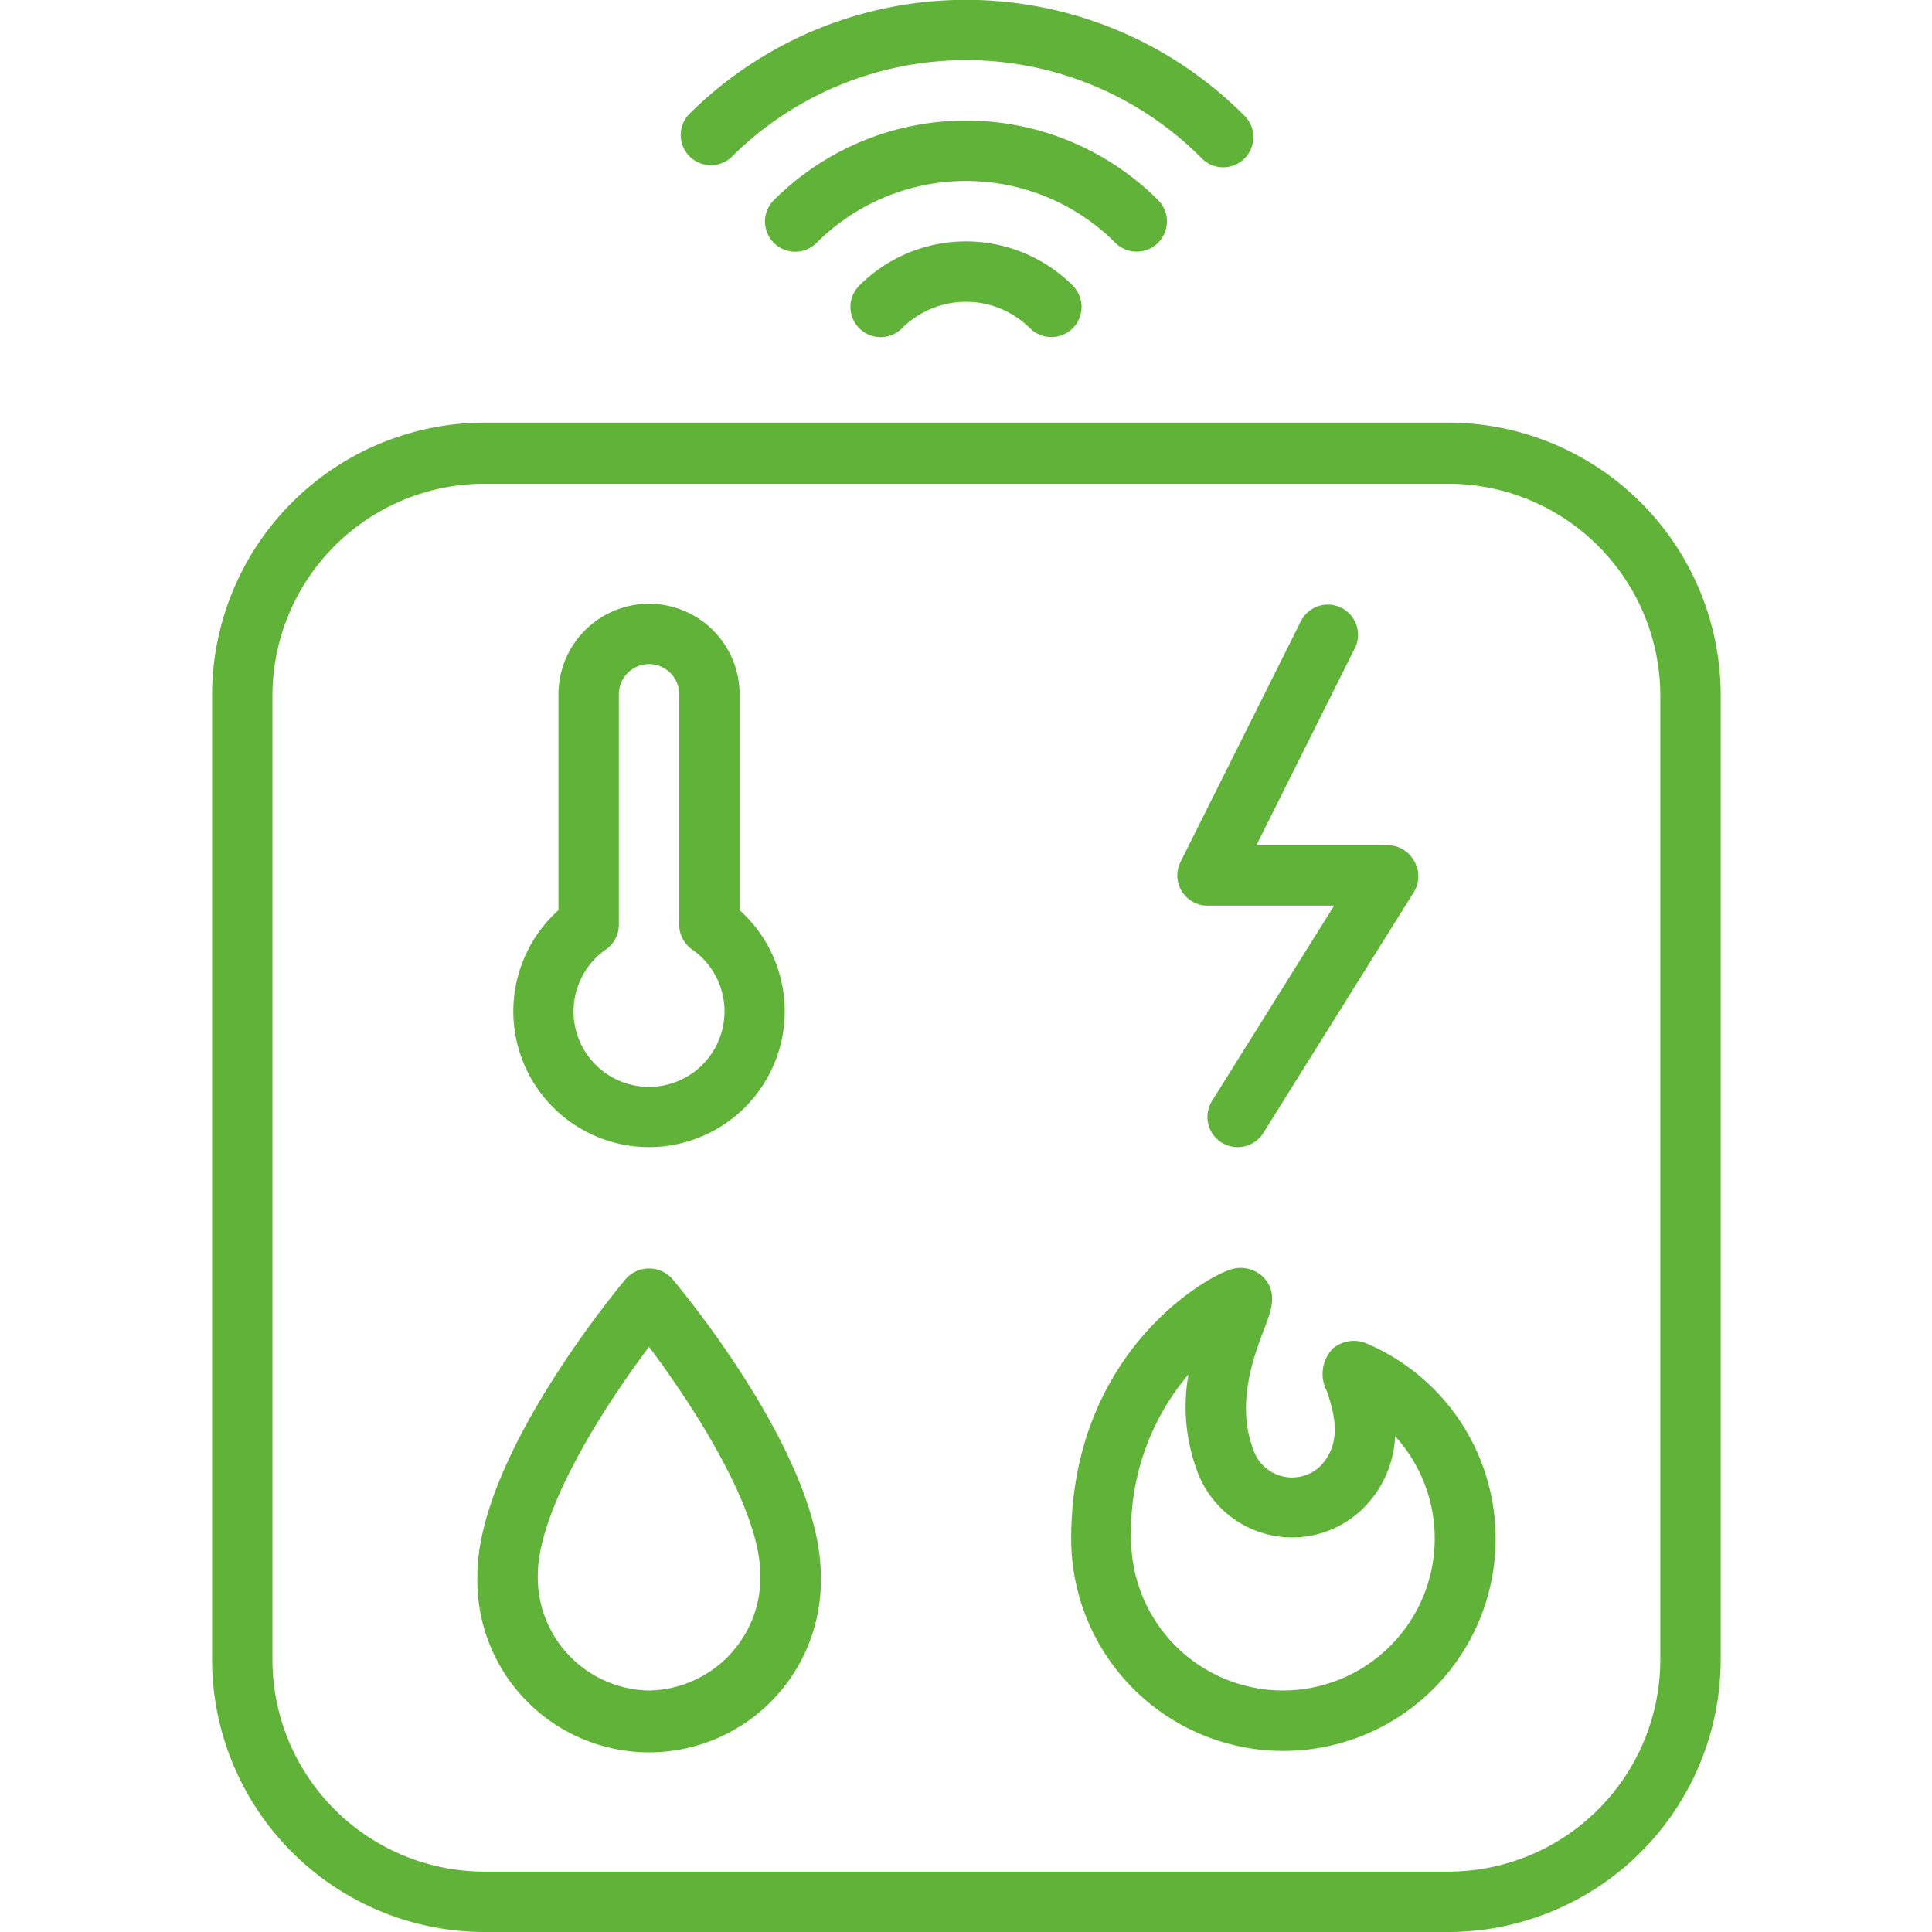 <?xml version="1.0" encoding="UTF-8"?> <svg xmlns="http://www.w3.org/2000/svg" xmlns:xlink="http://www.w3.org/1999/xlink" xmlns:svgjs="http://svgjs.com/svgjs" version="1.1" width="512" height="512" x="0" y="0" viewBox="0 0 128 128" style="enable-background:new 0 0 512 512" xml:space="preserve" class=""><g><path d="M75.31 16.67a2 2 0 0 0 1.42-3.41 18 18 0 0 0-25.46 0 2 2 0 1 0 2.83 2.83 14 14 0 0 1 19.8 0 2 2 0 0 0 1.41.58Z" fill="#60b238" opacity="1" data-original="#000000"></path><path d="M56.93 18.92a2 2 0 0 0 2.83 2.83 6 6 0 0 1 8.48 0 2 2 0 0 0 1.42.58 2 2 0 0 0 1.41-.58 2 2 0 0 0 0-2.83 10 10 0 0 0-14.14 0ZM48.44 10.43a22 22 0 0 1 31.12 0 2 2 0 1 0 2.82-2.83 26 26 0 0 0-36.76 0 2 2 0 0 0 2.82 2.83ZM96 28H32.05a18.07 18.07 0 0 0-18 18v64a18.07 18.07 0 0 0 18 18H96a18.07 18.07 0 0 0 18-18V46.05A18.07 18.07 0 0 0 96 28Zm14 82a14.06 14.06 0 0 1-14 14H32.05a14.06 14.06 0 0 1-14-14V46.05a14.06 14.06 0 0 1 14-14H96a14.06 14.06 0 0 1 14 14Z" fill="#60b238" opacity="1" data-original="#000000"></path><path d="M43 76a9 9 0 0 0 6-15.7V46a6 6 0 0 0-12 0v14.3A9 9 0 0 0 43 76Zm-2.85-13.1a2 2 0 0 0 .85-1.64V46a2 2 0 0 1 4 0v15.26a2 2 0 0 0 .85 1.64 5 5 0 1 1-5.7 0ZM41.47 84.72c-1 1.2-9.84 12-9.84 19.66a11.38 11.38 0 1 0 22.75 0c0-7.68-8.84-18.46-9.85-19.66a2.06 2.06 0 0 0-3.06 0ZM43 112a7.5 7.5 0 0 1-7.37-7.62c0-4.4 4.45-11.26 7.37-15.15 2.92 3.89 7.38 10.75 7.38 15.15A7.51 7.51 0 0 1 43 112ZM80 60h8.39L80.3 72.94a2 2 0 0 0 .64 2.76A2.05 2.05 0 0 0 82 76a2 2 0 0 0 1.7-.94l10-16a2 2 0 0 0 0-2A2 2 0 0 0 92 56h-8.76l6.55-13.11a2 2 0 0 0-3.58-1.78l-8 16a2 2 0 0 0 .09 1.94A2 2 0 0 0 80 60ZM90.52 89a2.15 2.15 0 0 0-2.23.36 2.43 2.43 0 0 0-.38 2.81c.55 1.64 1 3.5-.47 5A2.71 2.71 0 0 1 83 95.93c-1.11-3 .11-6.18.76-7.89.46-1.2.9-2.34 0-3.36a2.13 2.13 0 0 0-2.17-.59c-1.75.5-10.62 5.61-10.62 17.85A14.06 14.06 0 1 0 90.52 89ZM85 112a10.07 10.07 0 0 1-10.06-10.06 16.07 16.07 0 0 1 3.8-10.88 12.19 12.19 0 0 0 .53 6.27 6.7 6.7 0 0 0 11 2.64 7.12 7.12 0 0 0 2.16-4.82A10.07 10.07 0 0 1 85 112Z" fill="#60b238" opacity="1" data-original="#000000"></path></g></svg> 
